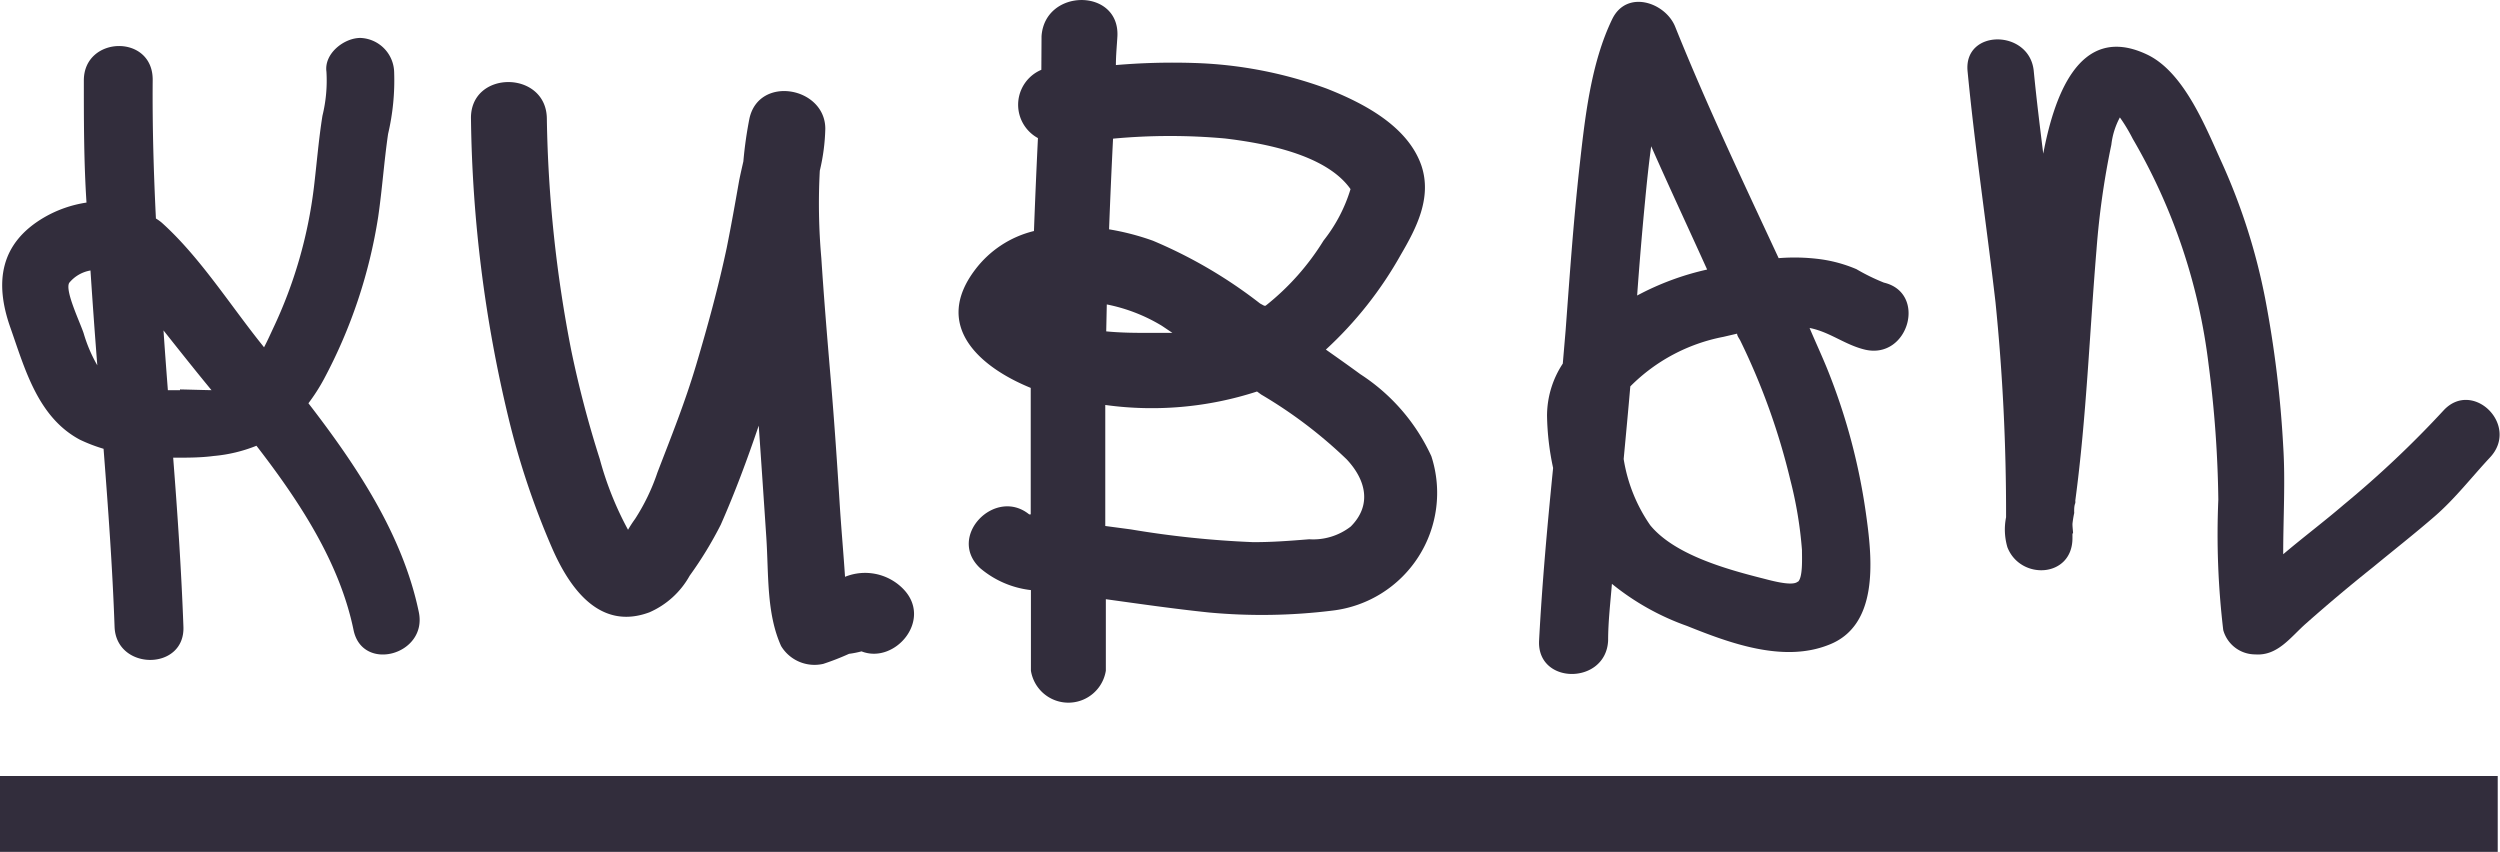 <?xml version="1.0" encoding="UTF-8"?>
<svg xmlns="http://www.w3.org/2000/svg" viewBox="0 0 131.8 44.91">
  <defs>
    <style>.cls-1{fill:#322d3c;}</style>
  </defs>
  <g id="Ebene_2" data-name="Ebene 2">
    <g id="Home">
      <path class="cls-1" d="M16.26,21.26A9.86,9.86,0,0,0,17.07,20a26.9,26.9,0,0,0,2.87-8.58c.21-1.45.31-2.92.52-4.36a12.33,12.33,0,0,0,.32-3.25A1.85,1.85,0,0,0,19,2c-.87,0-1.92.83-1.79,1.78A7.76,7.76,0,0,1,17,6.1c-.2,1.25-.3,2.52-.45,3.77a24.09,24.09,0,0,1-2.15,7.44c-.14.3-.3.66-.48,1l-.07-.09c-1.7-2.11-3.3-4.66-5.31-6.47a2.35,2.35,0,0,0-.32-.23c-.12-2.43-.19-4.86-.17-7.3s-3.61-2.34-3.63,0c0,2.16,0,4.31.14,6.46a6.31,6.31,0,0,0-2.23.78C0,12.82-.3,14.88.55,17.28,1.32,19.47,2,22,4.21,23.18a8.51,8.51,0,0,0,1.25.48c.24,3.12.47,6.25.58,9.38.08,2.33,3.72,2.34,3.63,0-.11-3-.31-5.95-.54-8.91.74,0,1.47,0,2.13-.09a7.89,7.89,0,0,0,2.26-.54c2.28,2.95,4.39,6.17,5.12,9.72.47,2.25,3.91,1.3,3.44-.95C21.24,28.22,18.83,24.59,16.26,21.26ZM4.41,17.57c-.19-.58-1-2.25-.76-2.66a1.85,1.85,0,0,1,1.12-.65c.11,1.67.23,3.35.36,5A7.68,7.68,0,0,1,4.41,17.57Zm5.08,3H8.85c-.08-1.05-.16-2.1-.23-3.15.69.87,1.38,1.74,2.08,2.6l.45.55C10.58,20.56,10,20.54,9.49,20.53Z"></path>
      <path class="cls-1" d="M71.72,19.73c-.6-.44-1.21-.87-1.82-1.3a20.19,20.19,0,0,0,3.95-5c.82-1.4,1.65-3,1.09-4.69-.72-2.1-3.07-3.31-5-4.07a22.23,22.23,0,0,0-7-1.35,35.14,35.14,0,0,0-4.11.11c0-.51.05-1,.08-1.52.12-2.55-3.83-2.54-4,0L54.9,3.68a2,2,0,0,0-.18,3.6c-.08,1.64-.15,3.27-.21,4.9a5.52,5.52,0,0,0-3.11,2.05c-2.22,2.94.22,5.11,2.94,6.22,0,2.22,0,4.45,0,6.67-.07,0-.09,0-.08,0-1.8-1.46-4.36,1.17-2.59,2.83a5,5,0,0,0,2.68,1.16c0,1.41,0,2.83,0,4.25a2,2,0,0,0,3.95,0V31.59c1.8.25,3.61.51,5.43.7a30.25,30.25,0,0,0,6.52-.1,6.25,6.25,0,0,0,5.21-8.14A10.23,10.23,0,0,0,71.72,19.73ZM64.58,7.3c2,.24,5.32.82,6.62,2.67a8.19,8.19,0,0,1-1.42,2.71,13.23,13.23,0,0,1-3.06,3.44l-.07,0L66.43,16a24.9,24.9,0,0,0-5.65-3.31,13.26,13.26,0,0,0-2.31-.6c.06-1.6.13-3.19.21-4.78A32.29,32.29,0,0,1,64.58,7.3Zm-6.23,8.75a8.94,8.94,0,0,1,2.91,1.13l.55.37-1.14,0c-.72,0-1.53,0-2.35-.08ZM71.21,27.76a3.23,3.23,0,0,1-2.19.67c-1,.08-2,.16-3,.15a50.86,50.86,0,0,1-6.4-.67l-1.35-.18c0-2.13,0-4.25,0-6.38a17.92,17.92,0,0,0,8-.71l.22.16a24.23,24.23,0,0,1,4.5,3.41C72,25.28,72.35,26.62,71.21,27.76Z"></path>
      <path class="cls-1" d="M99.32,14.9a10.79,10.79,0,0,1-1.45-.71A7.38,7.38,0,0,0,96,13.67a10.42,10.42,0,0,0-2.23-.06c-1.86-4-3.79-8.06-5.45-12.19C87.81.13,85.77-.57,85,1c-1.15,2.37-1.45,5.3-1.74,7.89-.31,2.83-.51,5.68-.72,8.52l-.15,1.76a5,5,0,0,0-.83,2.76,14.07,14.07,0,0,0,.32,2.74c-.3,3-.58,6.07-.74,9.11-.11,2.34,3.52,2.33,3.64,0,0-1,.12-2,.2-3A13.33,13.33,0,0,0,88.94,33c2.24.9,5.06,1.95,7.46,1,2.63-1,2.32-4.42,2-6.73a32.38,32.38,0,0,0-2.08-7.85c-.29-.71-.62-1.42-.92-2.13,1.08.21,1.87.9,2.95,1.15C100.63,18.94,101.6,15.44,99.32,14.9ZM90,14.21a14.49,14.49,0,0,0-3.69,1.37q.18-2.52.42-5c.09-.95.19-1.91.32-2.87C88,9.86,89,12,90,14.21Zm4.77,16.46c-.31.27-1.59-.12-1.93-.2C91,30,88.27,29.24,87,27.69A8.43,8.43,0,0,1,85.6,24.2c.12-1.28.24-2.55.35-3.83a9.43,9.43,0,0,1,4.9-2.61l.73-.17c0,.12.11.25.17.37a35.5,35.5,0,0,1,2.64,7.36A21.29,21.29,0,0,1,95,29C95,29.44,95.05,30.44,94.79,30.67Z"></path>
      <path class="cls-1" d="M128.85,21.61a53.6,53.6,0,0,1-5.29,5c-1,.86-2.14,1.72-3.19,2.61,0-1.9.12-3.84,0-5.71a58,58,0,0,0-.95-7.77,32.34,32.34,0,0,0-2.26-7.11c-.85-1.85-2-4.85-4-5.77-3.62-1.69-4.9,2.41-5.44,5.24-.18-1.45-.36-2.9-.5-4.35-.21-2.22-3.7-2.24-3.49,0,.39,4.06,1,8.1,1.47,12.16a110.5,110.5,0,0,1,.56,11.36,3.32,3.32,0,0,0,.07,1.58c.68,1.75,3.42,1.62,3.43-.47V28.1c.07.15,0-.22,0-.48a5.43,5.43,0,0,1,.09-.56.24.24,0,0,0,0-.08c0-.15,0-.31.06-.46h0a.59.59,0,0,0,0-.13s0,0,0,0c.59-4.41.75-8.82,1.12-13.26a42.58,42.58,0,0,1,.78-5.5,4,4,0,0,1,.45-1.44,9,9,0,0,1,.68,1.13,30.91,30.91,0,0,1,4,11.92,60.22,60.22,0,0,1,.51,7.1,42.72,42.72,0,0,0,.26,6.88,1.75,1.75,0,0,0,1.68,1.28c1.18.09,1.86-.9,2.66-1.61q1.75-1.55,3.57-3c1.08-.89,2.19-1.76,3.25-2.68s1.93-2.05,2.9-3.09C132.85,22.44,130.39,20,128.85,21.61Z"></path>
      <path class="cls-1" d="M44.55,30.41c-.08-1.22-.19-2.44-.27-3.66-.14-2.24-.29-4.48-.48-6.72s-.36-4.28-.5-6.43A32.54,32.54,0,0,1,43.22,9a10.55,10.55,0,0,0,.29-2.21c0-2.21-3.5-2.84-4-.54a21.19,21.19,0,0,0-.32,2.26c-.08.35-.16.7-.22,1-.21,1.19-.42,2.38-.66,3.57-.44,2.07-1,4.11-1.6,6.13s-1.32,3.8-2.05,5.7a10.84,10.84,0,0,1-1.18,2.45,6.23,6.23,0,0,0-.37.57,17.19,17.19,0,0,1-1.49-3.73,56.4,56.4,0,0,1-1.5-5.71A68.6,68.6,0,0,1,28.83,6.28c0-2.6-4.07-2.61-4,0A70.87,70.87,0,0,0,26.8,22a41.79,41.79,0,0,0,2.3,6.88c.93,2.14,2.52,4.38,5.14,3.4a4.47,4.47,0,0,0,2.12-1.93A20,20,0,0,0,38,27.66c.75-1.7,1.4-3.45,2-5.22.14,2,.27,3.93.4,5.89s0,4,.78,5.73A2.06,2.06,0,0,0,43.4,35a13.2,13.2,0,0,0,1.36-.53,5.13,5.13,0,0,0,.66-.13c1.77.7,3.8-1.7,2.17-3.32A2.81,2.81,0,0,0,44.55,30.41Z"></path>
      <rect class="cls-1" y="40.91" width="131.68" height="4" transform="translate(131.68 85.82) rotate(180)"></rect>
    </g>
  </g>
</svg>
